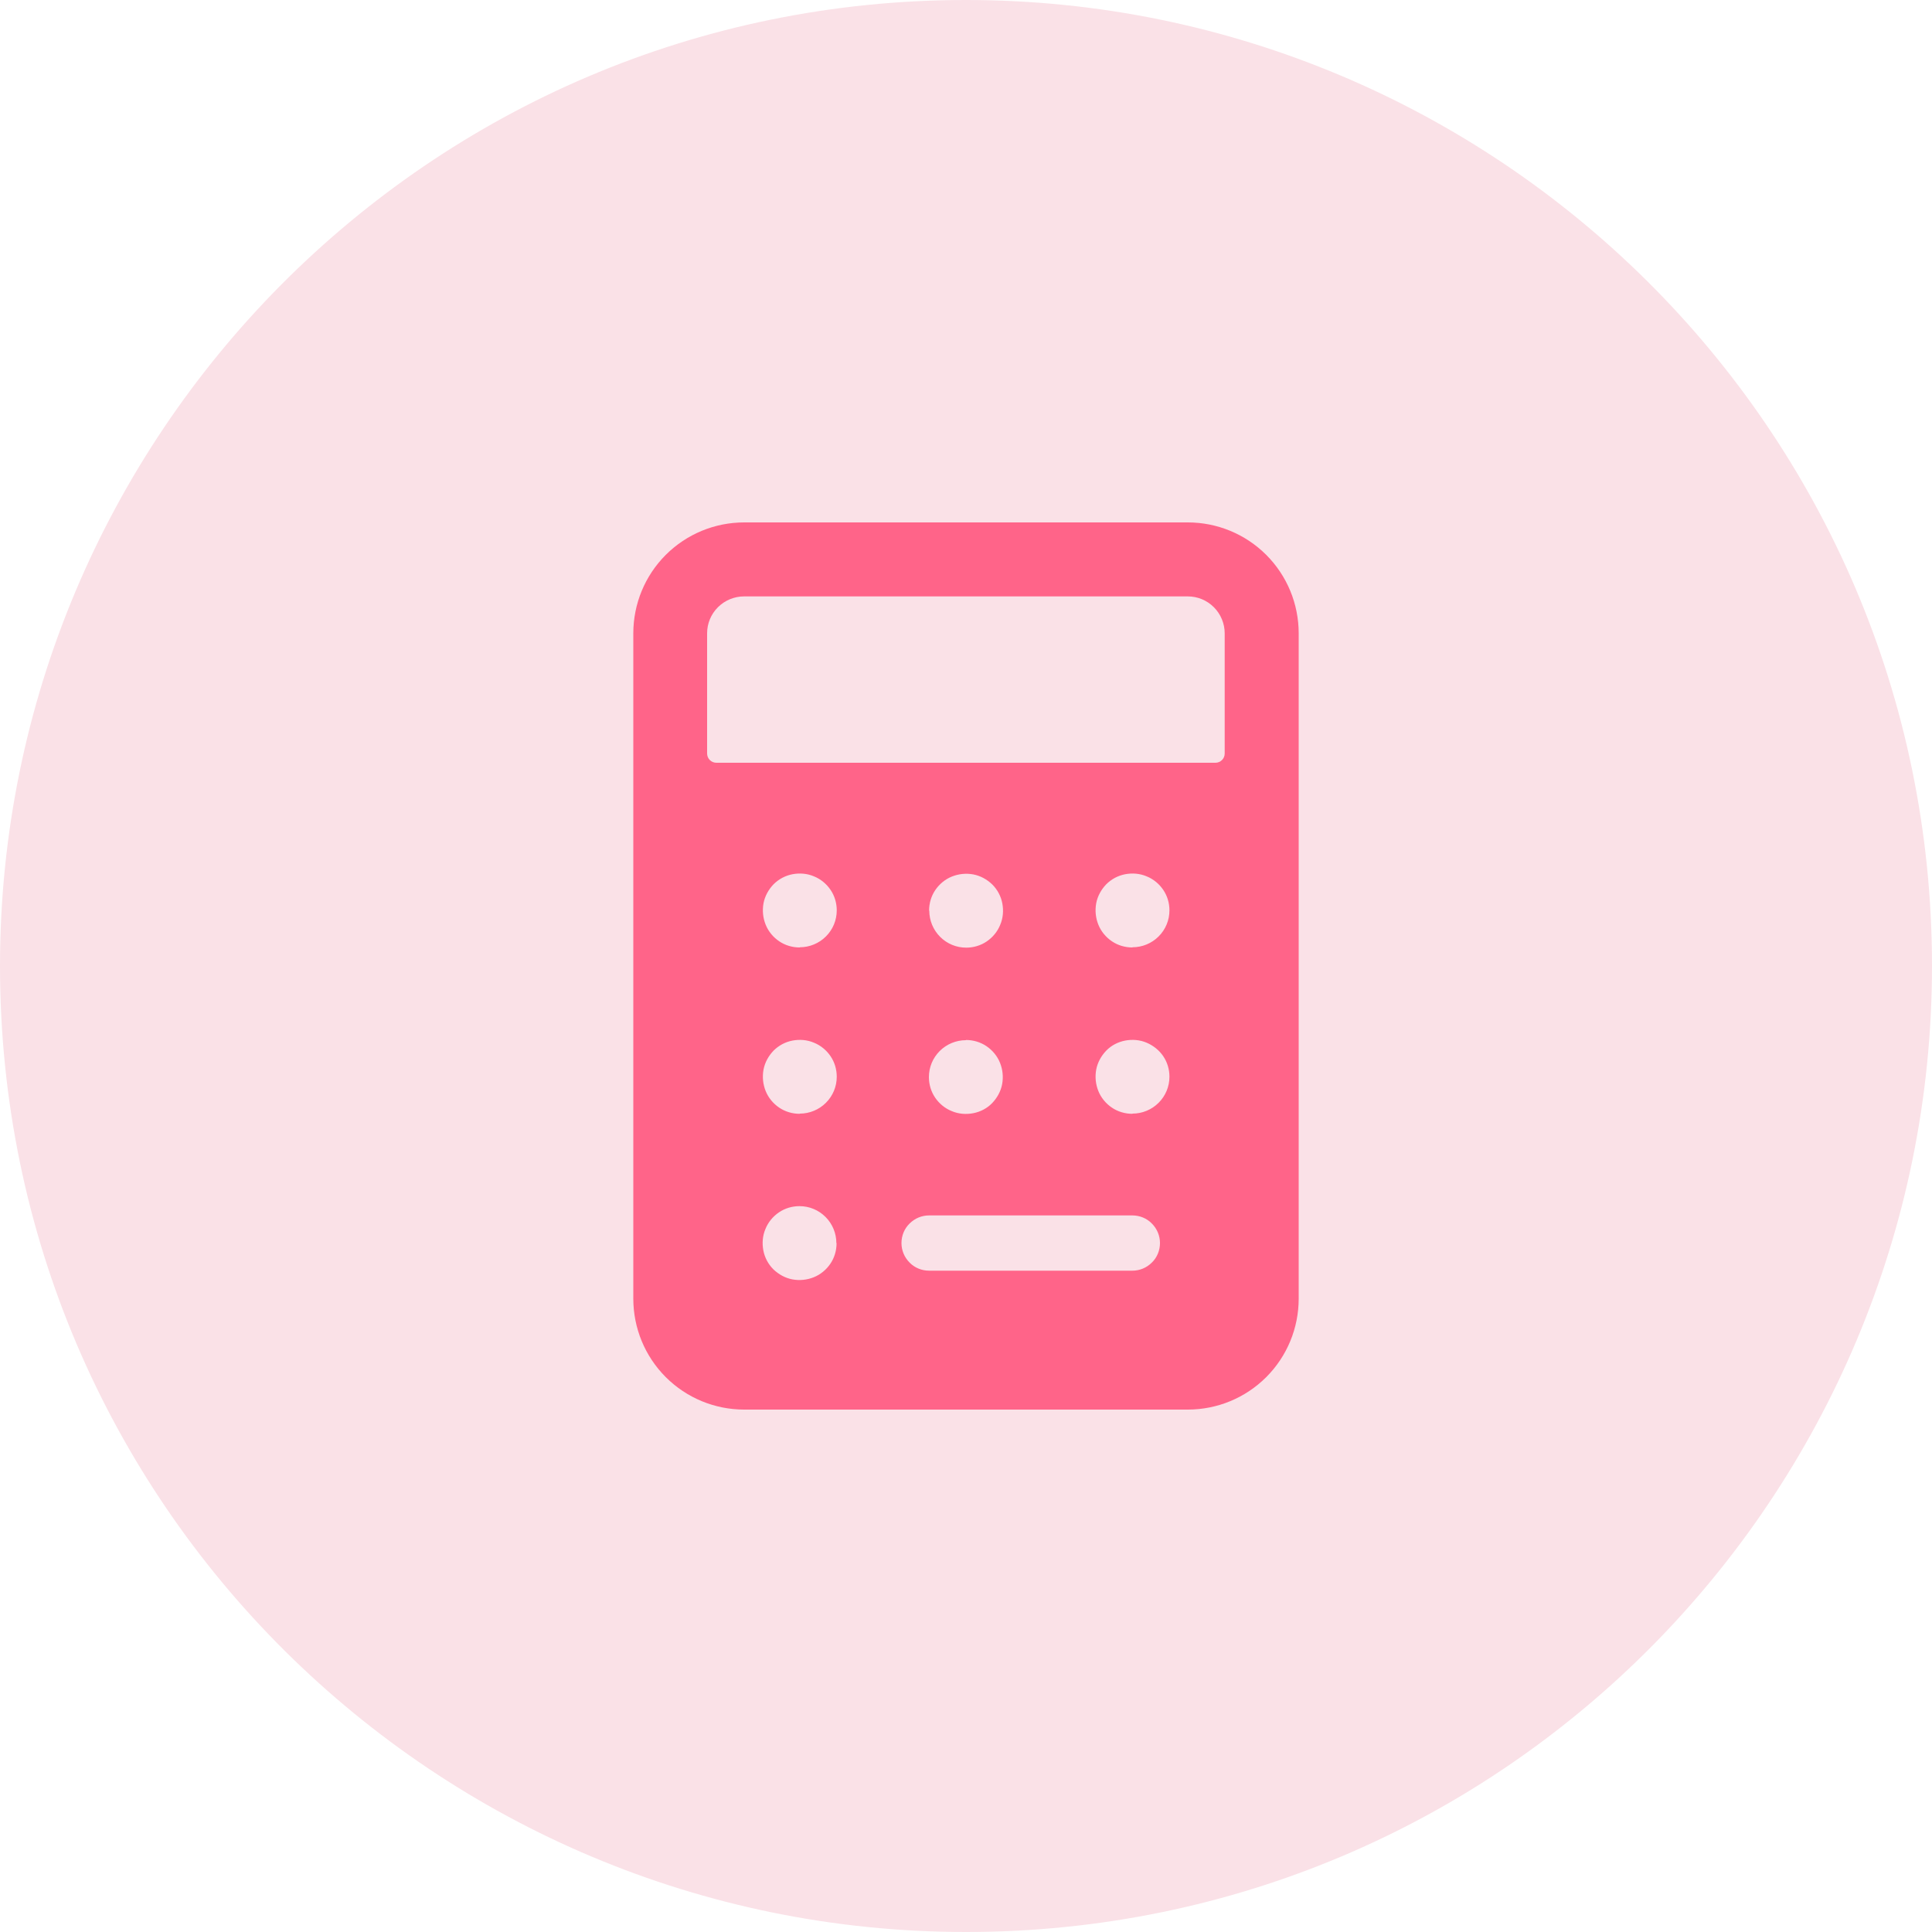 <?xml version="1.0" encoding="UTF-8"?>
<svg id="Calque_1" xmlns="http://www.w3.org/2000/svg" viewBox="0 0 100 100">
  <defs>
    <style>
      .cls-1 {
        fill: #fae1e7;
      }

      .cls-2 {
        fill: #ff6489;
      }
    </style>
  </defs>
  <path class="cls-1" d="M0,50C0,22.61,22.17,0,50,0h0C77.39,0,100,22.17,100,50h0c0,27.39-22.17,50-50,50h0C22.61,100,0,77.83,0,50h0Z"/>
  <path class="cls-2" d="M67.22,32.78c0-1.52-.6-2.98-1.68-4.06-1.08-1.08-2.54-1.68-4.06-1.68h-22.96c-1.52,0-2.98.6-4.06,1.68-1.08,1.08-1.68,2.54-1.68,4.06v34.44c0,1.52.6,2.98,1.68,4.06,1.08,1.08,2.54,1.68,4.06,1.68h22.96c1.52,0,2.98-.6,4.06-1.68,1.08-1.08,1.68-2.54,1.68-4.06v-34.44ZM50,53.83c.38,0,.75.11,1.06.32.31.21.56.51.7.86.14.35.18.73.11,1.11-.07.37-.26.71-.52.98s-.61.45-.98.52c-.37.07-.76.04-1.11-.11-.35-.14-.65-.39-.86-.7-.21-.31-.32-.68-.32-1.06,0-.51.2-.99.56-1.35s.85-.56,1.35-.56ZM48.09,47.13c0-.38.11-.75.32-1.06.21-.31.51-.56.86-.7.35-.14.73-.18,1.11-.11.37.07.71.26.98.52.27.27.45.61.52.98.07.37.04.76-.11,1.11-.14.35-.39.65-.7.86-.31.21-.68.32-1.06.32-.51,0-.99-.2-1.35-.56-.36-.36-.56-.85-.56-1.35ZM58.61,62.91c.38,0,.75.15,1.01.42.27.27.42.63.42,1.01s-.15.75-.42,1.01c-.27.27-.63.42-1.01.42h-10.52c-.38,0-.75-.15-1.01-.42-.27-.27-.42-.63-.42-1.01s.15-.75.42-1.01c.27-.27.63-.42,1.01-.42h10.52ZM58.61,57.65c-.38,0-.75-.11-1.06-.32-.31-.21-.56-.51-.7-.86-.14-.35-.18-.73-.11-1.11.07-.37.26-.71.52-.98s.61-.45.98-.52c.37-.07.76-.04,1.11.11s.65.39.86.7c.21.31.32.68.32,1.06,0,.51-.2.99-.56,1.35-.36.36-.85.56-1.35.56ZM58.61,49.04c-.38,0-.75-.11-1.06-.32-.31-.21-.56-.51-.7-.86-.14-.35-.18-.73-.11-1.11.07-.37.26-.71.52-.98.27-.27.61-.45.98-.52.37-.07.76-.04,1.11.11.35.14.65.39.86.7.21.31.32.68.32,1.06,0,.51-.2.99-.56,1.35-.36.36-.85.56-1.35.56ZM41.39,57.65c-.38,0-.75-.11-1.06-.32-.31-.21-.56-.51-.7-.86-.14-.35-.18-.73-.11-1.11.07-.37.26-.71.52-.98.27-.27.61-.45.98-.52.37-.07.76-.04,1.11.11.35.14.65.39.86.7.21.31.32.68.32,1.06,0,.51-.2.99-.56,1.35-.36.36-.85.56-1.35.56ZM43.3,64.35c0,.38-.11.75-.32,1.06-.21.31-.51.56-.86.7-.35.14-.73.18-1.11.11-.37-.07-.71-.26-.98-.52-.27-.27-.45-.61-.52-.98-.07-.37-.04-.76.11-1.11.14-.35.39-.65.7-.86.31-.21.68-.32,1.06-.32.51,0,.99.2,1.35.56.36.36.56.85.56,1.35ZM41.39,49.04c-.38,0-.75-.11-1.06-.32-.31-.21-.56-.51-.7-.86-.14-.35-.18-.73-.11-1.11.07-.37.26-.71.52-.98.27-.27.61-.45.98-.52.37-.07.76-.04,1.11.11.35.14.65.39.86.7.21.31.32.68.32,1.06,0,.51-.2.99-.56,1.35s-.85.56-1.35.56ZM38.52,30.87h22.96c.51,0,.99.2,1.35.56.36.36.56.85.56,1.35v6.22c0,.13-.05.25-.14.34-.09.09-.21.14-.34.14h-25.83c-.13,0-.25-.05-.34-.14s-.14-.21-.14-.34v-6.22c0-.51.2-.99.56-1.35s.85-.56,1.35-.56Z"/>
</svg>